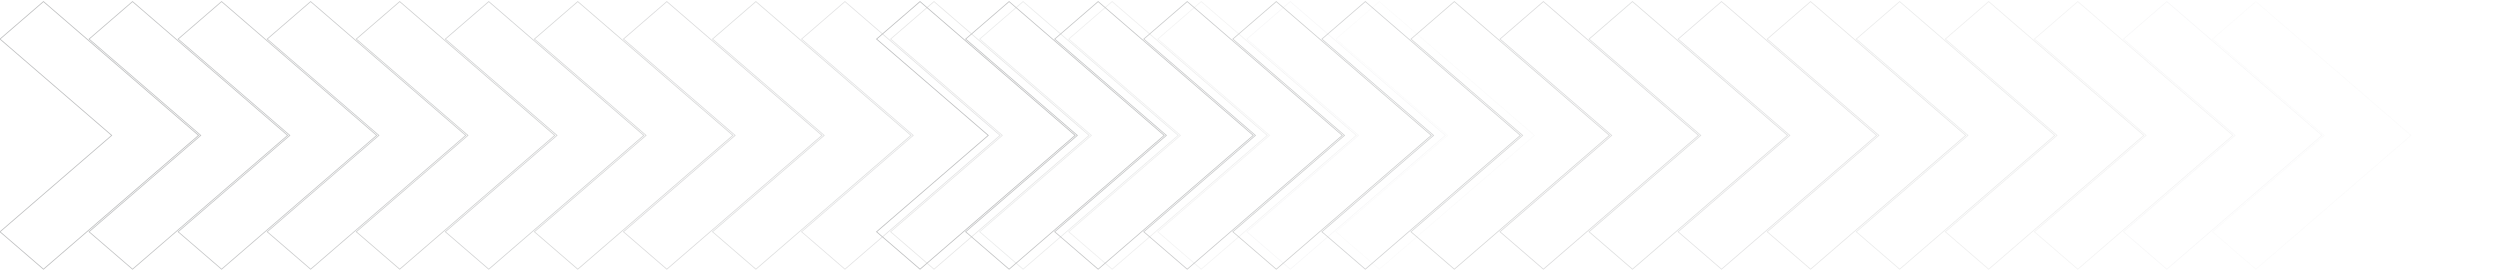 <svg width="1600" height="173" viewBox="0 0 1600 173" fill="none" xmlns="http://www.w3.org/2000/svg">
<path d="M27.812 1L0 24.997L71.495 86.649L0 148.335L27.812 172.298L127.081 86.649L27.812 1Z" stroke="#BDBEBF" stroke-width="0.5" stroke-miterlimit="10"/>
<path opacity="0.94" d="M128.495 86.649L57 148.335L84.812 172.298L184.081 86.649L84.812 1L57 24.997L128.495 86.649Z" stroke="#BDBEBF" stroke-width="0.5" stroke-miterlimit="10"/>
<path opacity="0.88" d="M185.494 86.649L113.999 148.335L141.811 172.298L241.08 86.649L141.811 1L113.999 24.997L185.494 86.649Z" stroke="#BDBEBF" stroke-width="0.5" stroke-miterlimit="10"/>
<path opacity="0.81" d="M242.494 86.649L170.999 148.335L198.811 172.298L298.08 86.649L198.811 1L170.999 24.997L242.494 86.649Z" stroke="#BDBEBF" stroke-width="0.5" stroke-miterlimit="10"/>
<path opacity="0.75" d="M299.493 86.649L227.998 148.335L255.81 172.298L355.039 86.649L255.81 1L227.998 24.997L299.493 86.649Z" stroke="#BDBEBF" stroke-width="0.5" stroke-miterlimit="10"/>
<path opacity="0.69" d="M356.493 86.649L284.998 148.335L312.811 172.298L412.039 86.649L312.811 1L284.998 24.997L356.493 86.649Z" stroke="#BDBEBF" stroke-width="0.5" stroke-miterlimit="10"/>
<path opacity="0.62" d="M413.493 86.649L341.998 148.335L369.771 172.298L469.039 86.649L369.771 1L341.998 24.997L413.493 86.649Z" stroke="#BDBEBF" stroke-width="0.5" stroke-miterlimit="10"/>
<path opacity="0.56" d="M470.493 86.649L398.998 148.335L426.771 172.298L526.039 86.649L426.771 1L398.998 24.997L470.493 86.649Z" stroke="#BDBEBF" stroke-width="0.5" stroke-miterlimit="10"/>
<path opacity="0.5" d="M527.492 86.649L455.997 148.335L483.77 172.298L583.038 86.649L483.77 1L455.997 24.997L527.492 86.649Z" stroke="#BDBEBF" stroke-width="0.5" stroke-miterlimit="10"/>
<path opacity="0.44" d="M584.492 86.649L512.997 148.335L540.77 172.298L640.038 86.649L540.77 1L512.997 24.997L584.492 86.649Z" stroke="#BDBEBF" stroke-width="0.5" stroke-miterlimit="10"/>
<path opacity="0.38" d="M641.491 86.649L569.996 148.335L597.769 172.298L697.037 86.649L597.769 1L569.996 24.997L641.491 86.649Z" stroke="#BDBEBF" stroke-width="0.5" stroke-miterlimit="10"/>
<path opacity="0.31" d="M698.491 86.649L626.996 148.335L654.769 172.298L754.037 86.649L654.769 1L626.996 24.997L698.491 86.649Z" stroke="#BDBEBF" stroke-width="0.5" stroke-miterlimit="10"/>
<path opacity="0.25" d="M755.491 86.649L683.996 148.335L711.769 172.298L811.037 86.649L711.769 1L683.996 24.997L755.491 86.649Z" stroke="#BDBEBF" stroke-width="0.5" stroke-miterlimit="10"/>
<path opacity="0.19" d="M812.49 86.649L740.995 148.335L768.768 172.298L868.036 86.649L768.768 1L740.995 24.997L812.49 86.649Z" stroke="#BDBEBF" stroke-width="0.5" stroke-miterlimit="10"/>
<path opacity="0.12" d="M869.49 86.649L797.995 148.335L825.768 172.298L925.036 86.649L825.768 1L797.995 24.997L869.49 86.649Z" stroke="#BDBEBF" stroke-width="0.5" stroke-miterlimit="10"/>
<path opacity="0.06" d="M926.49 86.649L854.995 148.335L882.768 172.298L982.036 86.649L882.768 1L854.995 24.997L926.49 86.649Z" stroke="#BDBEBF" stroke-width="0.5" stroke-miterlimit="10"/>
<path d="M588.812 1L561 24.997L632.495 86.649L561 148.335L588.812 172.298L688.081 86.649L588.812 1Z" stroke="#BDBEBF" stroke-width="0.5" stroke-miterlimit="10"/>
<path opacity="0.94" d="M689.495 86.649L618 148.335L645.812 172.298L745.081 86.649L645.812 1L618 24.997L689.495 86.649Z" stroke="#BDBEBF" stroke-width="0.5" stroke-miterlimit="10"/>
<path opacity="0.88" d="M746.494 86.649L674.999 148.335L702.811 172.298L802.08 86.649L702.811 1L674.999 24.997L746.494 86.649Z" stroke="#BDBEBF" stroke-width="0.5" stroke-miterlimit="10"/>
<path opacity="0.81" d="M803.494 86.649L731.999 148.335L759.811 172.298L859.08 86.649L759.811 1L731.999 24.997L803.494 86.649Z" stroke="#BDBEBF" stroke-width="0.5" stroke-miterlimit="10"/>
<path opacity="0.75" d="M860.493 86.649L788.998 148.335L816.81 172.298L916.039 86.649L816.81 1L788.998 24.997L860.493 86.649Z" stroke="#BDBEBF" stroke-width="0.5" stroke-miterlimit="10"/>
<path opacity="0.69" d="M917.493 86.649L845.998 148.335L873.811 172.298L973.039 86.649L873.811 1L845.998 24.997L917.493 86.649Z" stroke="#BDBEBF" stroke-width="0.5" stroke-miterlimit="10"/>
<path opacity="0.62" d="M974.493 86.649L902.998 148.335L930.771 172.298L1030.04 86.649L930.771 1L902.998 24.997L974.493 86.649Z" stroke="#BDBEBF" stroke-width="0.5" stroke-miterlimit="10"/>
<path opacity="0.56" d="M1031.49 86.649L959.998 148.335L987.771 172.298L1087.04 86.649L987.771 1L959.998 24.997L1031.49 86.649Z" stroke="#BDBEBF" stroke-width="0.5" stroke-miterlimit="10"/>
<path opacity="0.5" d="M1088.49 86.649L1017 148.335L1044.77 172.298L1144.04 86.649L1044.77 1L1017 24.997L1088.49 86.649Z" stroke="#BDBEBF" stroke-width="0.5" stroke-miterlimit="10"/>
<path opacity="0.44" d="M1145.49 86.649L1074 148.335L1101.77 172.298L1201.04 86.649L1101.77 1L1074 24.997L1145.49 86.649Z" stroke="#BDBEBF" stroke-width="0.5" stroke-miterlimit="10"/>
<path opacity="0.38" d="M1202.49 86.649L1131 148.335L1158.77 172.298L1258.04 86.649L1158.77 1L1131 24.997L1202.49 86.649Z" stroke="#BDBEBF" stroke-width="0.5" stroke-miterlimit="10"/>
<path opacity="0.31" d="M1259.49 86.649L1188 148.335L1215.77 172.298L1315.04 86.649L1215.77 1L1188 24.997L1259.49 86.649Z" stroke="#BDBEBF" stroke-width="0.5" stroke-miterlimit="10"/>
<path opacity="0.25" d="M1316.49 86.649L1245 148.335L1272.77 172.298L1372.04 86.649L1272.77 1L1245 24.997L1316.49 86.649Z" stroke="#BDBEBF" stroke-width="0.5" stroke-miterlimit="10"/>
<path opacity="0.19" d="M1373.49 86.649L1302 148.335L1329.77 172.298L1429.04 86.649L1329.77 1L1302 24.997L1373.49 86.649Z" stroke="#BDBEBF" stroke-width="0.5" stroke-miterlimit="10"/>
<path opacity="0.12" d="M1430.49 86.649L1359 148.335L1386.77 172.298L1486.04 86.649L1386.77 1L1359 24.997L1430.49 86.649Z" stroke="#BDBEBF" stroke-width="0.5" stroke-miterlimit="10"/>
<path opacity="0.06" d="M1487.49 86.649L1416 148.335L1443.77 172.298L1543.04 86.649L1443.77 1L1416 24.997L1487.49 86.649Z" stroke="#BDBEBF" stroke-width="0.5" stroke-miterlimit="10"/>
</svg>
